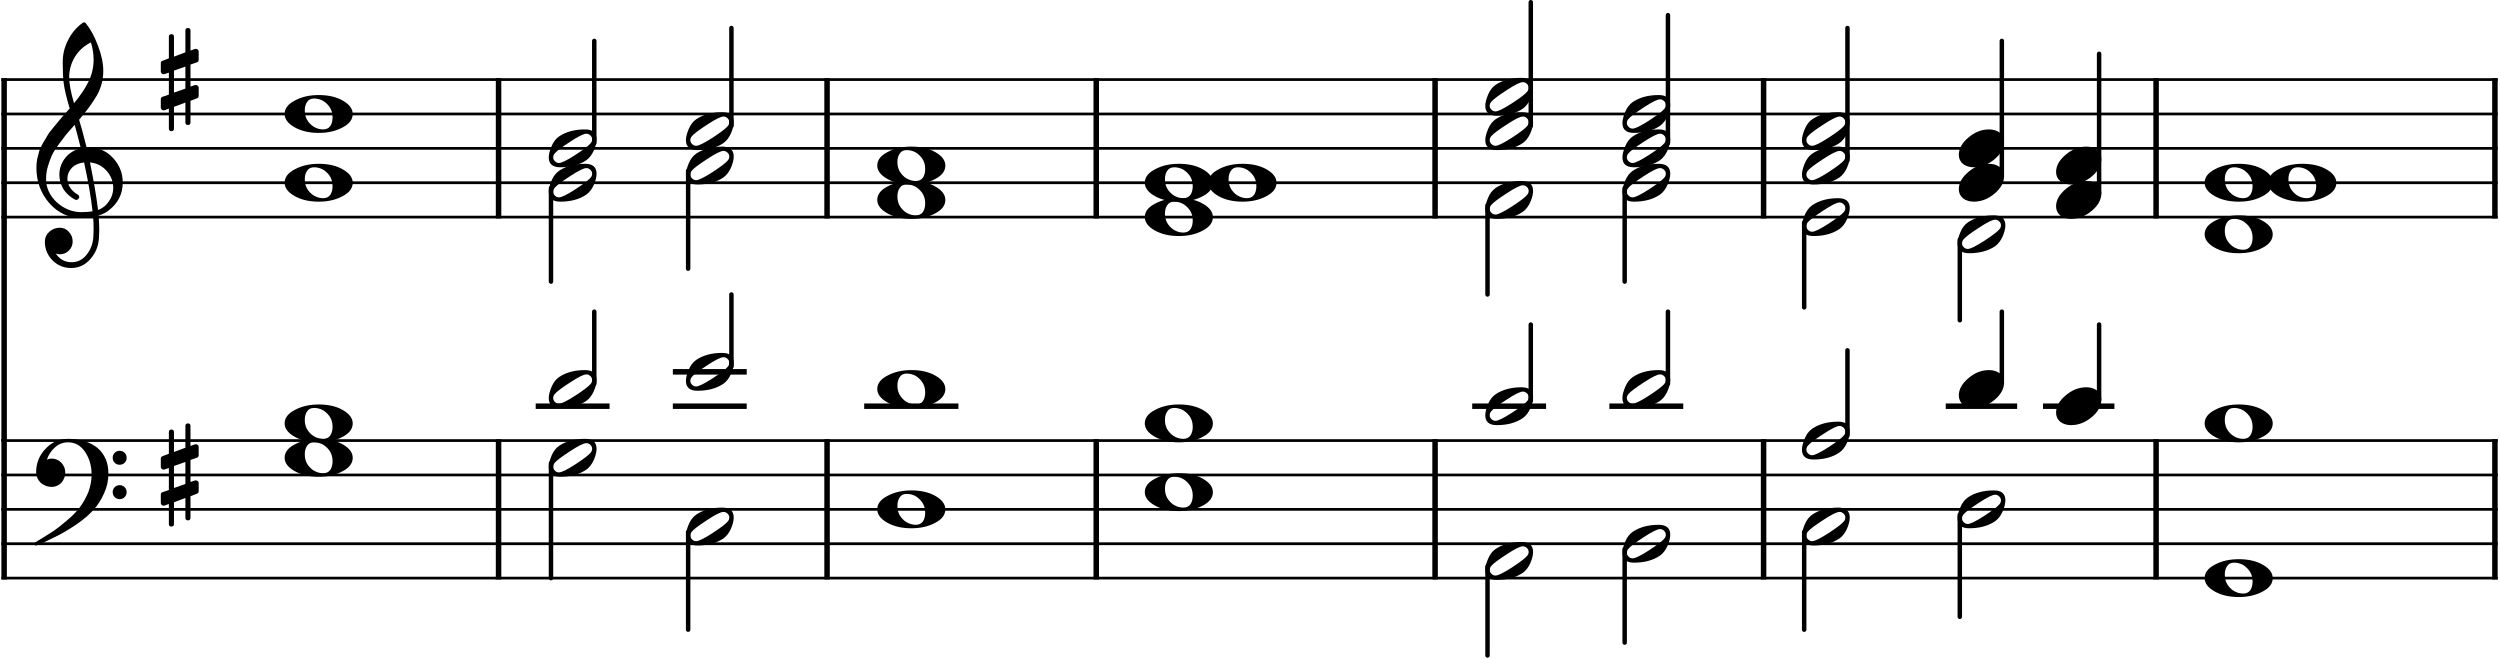 <?xml version="1.0" encoding="UTF-8" standalone="no"?>
<!DOCTYPE svg PUBLIC "-//W3C//DTD SVG 1.1//EN" "http://www.w3.org/Graphics/SVG/1.1/DTD/svg11.dtd">
<svg width="100%" height="100%" viewBox="0 0 1818 479" version="1.1" xmlns="http://www.w3.org/2000/svg" xmlns:xlink="http://www.w3.org/1999/xlink" xml:space="preserve" xmlns:serif="http://www.serif.com/" style="fill-rule:evenodd;clip-rule:evenodd;stroke-linejoin:bevel;">
    <g transform="matrix(1,0,0,1,-140.732,-258.865)">
        <path d="M141.732,316.743L1957.04,316.743" style="fill:none;fill-rule:nonzero;stroke:black;stroke-width:2px;"/>
    </g>
    <g transform="matrix(1,0,0,1,-140.732,-258.865)">
        <path d="M141.732,341.745L1957.04,341.745" style="fill:none;fill-rule:nonzero;stroke:black;stroke-width:2px;"/>
    </g>
    <g transform="matrix(1,0,0,1,-140.732,-258.865)">
        <path d="M141.732,366.746L1957.04,366.746" style="fill:none;fill-rule:nonzero;stroke:black;stroke-width:2px;"/>
    </g>
    <g transform="matrix(1,0,0,1,-140.732,-258.865)">
        <path d="M141.732,391.748L1957.04,391.748" style="fill:none;fill-rule:nonzero;stroke:black;stroke-width:2px;"/>
    </g>
    <g transform="matrix(1,0,0,1,-140.732,-258.865)">
        <path d="M141.732,416.75L1957.04,416.75" style="fill:none;fill-rule:nonzero;stroke:black;stroke-width:2px;"/>
    </g>
    <g transform="matrix(1,0,0,1,-140.732,-258.865)">
        <path d="M141.732,579.26L1957.04,579.26" style="fill:none;fill-rule:nonzero;stroke:black;stroke-width:2px;"/>
    </g>
    <g transform="matrix(1,0,0,1,-140.732,-258.865)">
        <path d="M141.732,604.261L1957.04,604.261" style="fill:none;fill-rule:nonzero;stroke:black;stroke-width:2px;"/>
    </g>
    <g transform="matrix(1,0,0,1,-140.732,-258.865)">
        <path d="M141.732,629.263L1957.04,629.263" style="fill:none;fill-rule:nonzero;stroke:black;stroke-width:2px;"/>
    </g>
    <g transform="matrix(1,0,0,1,-140.732,-258.865)">
        <path d="M141.732,654.265L1957.04,654.265" style="fill:none;fill-rule:nonzero;stroke:black;stroke-width:2px;"/>
    </g>
    <g transform="matrix(1,0,0,1,-140.732,-258.865)">
        <path d="M141.732,679.266L1957.04,679.266" style="fill:none;fill-rule:nonzero;stroke:black;stroke-width:2px;"/>
    </g>
    <g transform="matrix(1,0,0,1,-140.732,-258.865)">
        <path d="M143.732,578.26L143.732,680.266" style="fill:none;fill-rule:nonzero;stroke:black;stroke-width:4px;"/>
    </g>
    <g transform="matrix(1,0,0,1,-140.732,-258.865)">
        <path d="M503.285,578.26L503.285,680.266" style="fill:none;fill-rule:nonzero;stroke:black;stroke-width:4px;"/>
    </g>
    <g transform="matrix(1,0,0,1,-140.732,-258.865)">
        <path d="M742.169,578.26L742.169,680.266" style="fill:none;fill-rule:nonzero;stroke:black;stroke-width:4px;"/>
    </g>
    <g transform="matrix(1,0,0,1,-140.732,-258.865)">
        <path d="M937.926,578.26L937.926,680.266" style="fill:none;fill-rule:nonzero;stroke:black;stroke-width:4px;"/>
    </g>
    <g transform="matrix(1,0,0,1,-140.732,-258.865)">
        <path d="M1184.32,578.26L1184.32,680.266" style="fill:none;fill-rule:nonzero;stroke:black;stroke-width:4px;"/>
    </g>
    <g transform="matrix(1,0,0,1,-140.732,-258.865)">
        <path d="M1423.21,578.26L1423.21,680.266" style="fill:none;fill-rule:nonzero;stroke:black;stroke-width:4px;"/>
    </g>
    <g transform="matrix(1,0,0,1,-140.732,-258.865)">
        <path d="M1708.64,578.26L1708.64,680.266" style="fill:none;fill-rule:nonzero;stroke:black;stroke-width:4px;"/>
    </g>
    <g transform="matrix(1,0,0,1,-140.732,-258.865)">
        <path d="M1955.04,578.26L1955.04,680.266" style="fill:none;fill-rule:nonzero;stroke:black;stroke-width:4px;"/>
    </g>
    <g transform="matrix(1,0,0,1,-140.732,-258.865)">
        <path d="M143.732,315.743L143.732,579.26" style="fill:none;fill-rule:nonzero;stroke:black;stroke-width:4px;"/>
    </g>
    <g transform="matrix(1,0,0,1,-140.732,-258.865)">
        <path d="M503.285,315.743L503.285,417.75" style="fill:none;fill-rule:nonzero;stroke:black;stroke-width:4px;"/>
    </g>
    <g transform="matrix(1,0,0,1,-140.732,-258.865)">
        <path d="M742.169,315.743L742.169,417.75" style="fill:none;fill-rule:nonzero;stroke:black;stroke-width:4px;"/>
    </g>
    <g transform="matrix(1,0,0,1,-140.732,-258.865)">
        <path d="M937.926,315.743L937.926,417.75" style="fill:none;fill-rule:nonzero;stroke:black;stroke-width:4px;"/>
    </g>
    <g transform="matrix(1,0,0,1,-140.732,-258.865)">
        <path d="M1184.32,315.743L1184.32,417.75" style="fill:none;fill-rule:nonzero;stroke:black;stroke-width:4px;"/>
    </g>
    <g transform="matrix(1,0,0,1,-140.732,-258.865)">
        <path d="M1423.21,315.743L1423.21,417.75" style="fill:none;fill-rule:nonzero;stroke:black;stroke-width:4px;"/>
    </g>
    <g transform="matrix(1,0,0,1,-140.732,-258.865)">
        <path d="M1708.64,315.743L1708.64,417.75" style="fill:none;fill-rule:nonzero;stroke:black;stroke-width:4px;"/>
    </g>
    <g transform="matrix(1,0,0,1,-140.732,-258.865)">
        <path d="M1955.04,315.743L1955.04,417.75" style="fill:none;fill-rule:nonzero;stroke:black;stroke-width:4px;"/>
    </g>
    <g transform="matrix(1,0,0,1,-140.732,-258.865)">
        <path d="M532.287,554.258L582.009,554.258" style="fill:none;fill-rule:nonzero;stroke:black;stroke-width:4px;stroke-linecap:square;"/>
    </g>
    <g transform="matrix(1,0,0,1,-140.732,-258.865)">
        <path d="M632.026,554.258L681.748,554.258" style="fill:none;fill-rule:nonzero;stroke:black;stroke-width:4px;stroke-linecap:square;"/>
    </g>
    <g transform="matrix(1,0,0,1,-140.732,-258.865)">
        <path d="M632.026,529.257L681.748,529.257" style="fill:none;fill-rule:nonzero;stroke:black;stroke-width:4px;stroke-linecap:square;"/>
    </g>
    <g transform="matrix(1,0,0,1,-140.732,-258.865)">
        <path d="M771.171,554.258L835.69,554.258" style="fill:none;fill-rule:nonzero;stroke:black;stroke-width:4px;stroke-linecap:square;"/>
    </g>
    <g transform="matrix(1,0,0,1,-140.732,-258.865)">
        <path d="M1213.32,554.258L1263.05,554.258" style="fill:none;fill-rule:nonzero;stroke:black;stroke-width:4px;stroke-linecap:square;"/>
    </g>
    <g transform="matrix(1,0,0,1,-140.732,-258.865)">
        <path d="M1313.06,554.258L1362.79,554.258" style="fill:none;fill-rule:nonzero;stroke:black;stroke-width:4px;stroke-linecap:square;"/>
    </g>
    <g transform="matrix(1,0,0,1,-140.732,-258.865)">
        <path d="M1557.68,554.258L1605.6,554.258" style="fill:none;fill-rule:nonzero;stroke:black;stroke-width:4px;stroke-linecap:square;"/>
    </g>
    <g transform="matrix(1,0,0,1,-140.732,-258.865)">
        <path d="M1628.41,554.258L1676.33,554.258" style="fill:none;fill-rule:nonzero;stroke:black;stroke-width:4px;stroke-linecap:square;"/>
    </g>
    <g transform="matrix(1,0,0,1,-140.732,-258.865)">
        <path d="M541.412,595.681L541.412,679.266" style="fill:none;fill-rule:nonzero;stroke:black;stroke-width:3.25px;stroke-linecap:round;"/>
    </g>
    <g transform="matrix(1,0,0,1,-140.732,-258.865)">
        <path d="M641.152,645.684L641.152,716.769" style="fill:none;fill-rule:nonzero;stroke:black;stroke-width:3.25px;stroke-linecap:round;"/>
    </g>
    <g transform="matrix(1,0,0,1,-140.732,-258.865)">
        <path d="M1222.45,670.686L1222.45,735.52" style="fill:none;fill-rule:nonzero;stroke:black;stroke-width:3.25px;stroke-linecap:round;"/>
    </g>
    <g transform="matrix(1,0,0,1,-140.732,-258.865)">
        <path d="M1322.19,658.185L1322.19,726.144" style="fill:none;fill-rule:nonzero;stroke:black;stroke-width:3.25px;stroke-linecap:round;"/>
    </g>
    <g transform="matrix(1,0,0,1,-140.732,-258.865)">
        <path d="M1452.73,645.684L1452.73,716.769" style="fill:none;fill-rule:nonzero;stroke:black;stroke-width:3.25px;stroke-linecap:round;"/>
    </g>
    <g transform="matrix(1,0,0,1,-140.732,-258.865)">
        <path d="M1565.9,633.183L1565.9,707.393" style="fill:none;fill-rule:nonzero;stroke:black;stroke-width:3.25px;stroke-linecap:round;"/>
    </g>
    <g transform="matrix(1,0,0,1,-140.732,-258.865)">
        <path d="M572.883,537.917L572.883,485.504" style="fill:none;fill-rule:nonzero;stroke:black;stroke-width:3.25px;stroke-linecap:round;"/>
    </g>
    <g transform="matrix(1,0,0,1,-140.732,-258.865)">
        <path d="M672.623,525.416L672.623,473.003" style="fill:none;fill-rule:nonzero;stroke:black;stroke-width:3.25px;stroke-linecap:round;"/>
    </g>
    <g transform="matrix(1,0,0,1,-140.732,-258.865)">
        <path d="M1253.92,550.418L1253.92,494.88" style="fill:none;fill-rule:nonzero;stroke:black;stroke-width:3.25px;stroke-linecap:round;"/>
    </g>
    <g transform="matrix(1,0,0,1,-140.732,-258.865)">
        <path d="M1353.66,537.917L1353.66,485.504" style="fill:none;fill-rule:nonzero;stroke:black;stroke-width:3.25px;stroke-linecap:round;"/>
    </g>
    <g transform="matrix(1,0,0,1,-140.732,-258.865)">
        <path d="M1484.21,575.42L1484.21,513.631" style="fill:none;fill-rule:nonzero;stroke:black;stroke-width:3.25px;stroke-linecap:round;"/>
    </g>
    <g transform="matrix(1,0,0,1,-140.732,-258.865)">
        <path d="M1596.47,537.062L1596.47,485.504" style="fill:none;fill-rule:nonzero;stroke:black;stroke-width:3.25px;stroke-linecap:round;"/>
    </g>
    <g transform="matrix(1,0,0,1,-140.732,-258.865)">
        <path d="M1667.2,549.563L1667.2,494.88" style="fill:none;fill-rule:nonzero;stroke:black;stroke-width:3.25px;stroke-linecap:round;"/>
    </g>
    <g transform="matrix(1,0,0,1,-140.732,-258.865)">
        <path d="M541.412,395.668L541.412,463.628" style="fill:none;fill-rule:nonzero;stroke:black;stroke-width:3.25px;stroke-linecap:round;"/>
    </g>
    <g transform="matrix(1,0,0,1,-140.732,-258.865)">
        <path d="M641.152,383.167L641.152,454.252" style="fill:none;fill-rule:nonzero;stroke:black;stroke-width:3.25px;stroke-linecap:round;"/>
    </g>
    <g transform="matrix(1,0,0,1,-140.732,-258.865)">
        <path d="M1222.45,408.169L1222.45,473.003" style="fill:none;fill-rule:nonzero;stroke:black;stroke-width:3.25px;stroke-linecap:round;"/>
    </g>
    <g transform="matrix(1,0,0,1,-140.732,-258.865)">
        <path d="M1322.19,395.668L1322.19,463.628" style="fill:none;fill-rule:nonzero;stroke:black;stroke-width:3.25px;stroke-linecap:round;"/>
    </g>
    <g transform="matrix(1,0,0,1,-140.732,-258.865)">
        <path d="M1452.73,420.67L1452.73,482.379" style="fill:none;fill-rule:nonzero;stroke:black;stroke-width:3.25px;stroke-linecap:round;"/>
    </g>
    <g transform="matrix(1,0,0,1,-140.732,-258.865)">
        <path d="M1565.9,433.171L1565.9,491.754" style="fill:none;fill-rule:nonzero;stroke:black;stroke-width:3.25px;stroke-linecap:round;"/>
    </g>
    <g transform="matrix(1,0,0,1,-140.732,-258.865)">
        <path d="M572.883,362.906L572.883,288.617" style="fill:none;fill-rule:nonzero;stroke:black;stroke-width:3.25px;stroke-linecap:round;"/>
    </g>
    <g transform="matrix(1,0,0,1,-140.732,-258.865)">
        <path d="M672.623,350.405L672.623,279.241" style="fill:none;fill-rule:nonzero;stroke:black;stroke-width:3.25px;stroke-linecap:round;"/>
    </g>
    <g transform="matrix(1,0,0,1,-140.732,-258.865)">
        <path d="M1253.92,350.405L1253.92,260.49" style="fill:none;fill-rule:nonzero;stroke:black;stroke-width:3.25px;stroke-linecap:round;"/>
    </g>
    <g transform="matrix(1,0,0,1,-140.732,-258.865)">
        <path d="M1353.66,362.906L1353.66,269.865" style="fill:none;fill-rule:nonzero;stroke:black;stroke-width:3.25px;stroke-linecap:round;"/>
    </g>
    <g transform="matrix(1,0,0,1,-140.732,-258.865)">
        <path d="M1484.21,375.407L1484.21,279.241" style="fill:none;fill-rule:nonzero;stroke:black;stroke-width:3.25px;stroke-linecap:round;"/>
    </g>
    <g transform="matrix(1,0,0,1,-140.732,-258.865)">
        <path d="M1596.47,387.052L1596.47,288.617" style="fill:none;fill-rule:nonzero;stroke:black;stroke-width:3.25px;stroke-linecap:round;"/>
    </g>
    <g transform="matrix(1,0,0,1,-140.732,-258.865)">
        <path d="M1667.2,399.553L1667.2,297.992" style="fill:none;fill-rule:nonzero;stroke:black;stroke-width:3.25px;stroke-linecap:round;"/>
    </g>
    <g transform="matrix(1,0,0,1,-140.732,-258.865)">
        <path d="M369.198,580.526C366.855,580.526 365.162,581.339 364.12,582.964C362.954,584.526 362.37,586.646 362.37,589.323C362.37,592.386 363.183,595.021 364.808,597.229C366.433,599.375 368.224,600.875 370.183,601.729C371.933,602.573 373.787,602.995 375.745,602.995C378.027,602.995 379.75,602.183 380.917,600.558C382.021,598.922 382.573,596.802 382.573,594.198C382.573,591.136 381.761,588.5 380.136,586.292C378.511,584.209 376.756,582.709 374.87,581.792C372.974,580.948 371.084,580.526 369.198,580.526M372.527,577.995C379.558,577.995 385.417,579.36 390.105,582.089C394.855,584.828 397.23,588.052 397.23,591.761C397.23,595.729 394.787,598.985 389.902,601.526C385.016,604.193 379.224,605.526 372.527,605.526C365.62,605.526 359.761,604.162 354.948,601.433C350.125,598.693 347.714,595.469 347.714,591.761C347.714,587.792 350.188,584.537 355.136,581.995C360.021,579.328 365.818,577.995 372.527,577.995" style="fill-rule:nonzero;"/>
    </g>
    <g transform="matrix(1,0,0,1,-140.732,-258.865)">
        <path d="M571.334,585.214C571.334,584.11 570.912,583.167 570.068,582.386C569.214,581.542 568.235,581.12 567.131,581.12C565.183,581.12 561.245,583.073 555.318,586.979C549.193,590.948 545.449,593.781 544.084,595.479C543.365,596.386 543.006,597.328 543.006,598.308C543.006,599.412 543.433,600.354 544.287,601.136C545.068,601.979 546.042,602.401 547.209,602.401C549.094,602.401 553.068,600.448 559.131,596.542C565.12,592.636 568.829,589.802 570.256,588.042C570.975,587.198 571.334,586.255 571.334,585.214M566.162,577.995C571.756,577.995 574.553,580.401 574.553,585.214C574.553,587.558 573.87,590.292 572.506,593.417C571.141,596.479 569.318,598.823 567.037,600.448C562.027,603.834 555.745,605.526 548.193,605.526C542.589,605.526 539.787,603.12 539.787,598.308C539.787,596.162 540.469,593.459 541.834,590.198C543.136,587.073 544.959,584.698 547.303,583.073C552.324,579.688 558.61,577.995 566.162,577.995" style="fill-rule:nonzero;"/>
    </g>
    <g transform="matrix(1,0,0,1,-140.732,-258.865)">
        <path d="M671.074,635.217C671.074,634.113 670.652,633.17 669.808,632.389C668.954,631.545 667.975,631.123 666.87,631.123C664.923,631.123 660.985,633.076 655.058,636.983C648.933,640.951 645.188,643.785 643.824,645.483C643.105,646.389 642.745,647.331 642.745,648.311C642.745,649.415 643.173,650.358 644.027,651.139C644.808,651.983 645.782,652.404 646.949,652.404C648.834,652.404 652.808,650.451 658.87,646.545C664.86,642.639 668.568,639.805 669.995,638.045C670.714,637.201 671.074,636.259 671.074,635.217M665.902,627.998C671.495,627.998 674.292,630.404 674.292,635.217C674.292,637.561 673.61,640.295 672.245,643.42C670.881,646.483 669.058,648.826 666.777,650.451C661.766,653.837 655.485,655.529 647.933,655.529C642.329,655.529 639.527,653.123 639.527,648.311C639.527,646.165 640.209,643.462 641.574,640.201C642.876,637.076 644.699,634.701 647.042,633.076C652.063,629.691 658.35,627.998 665.902,627.998" style="fill-rule:nonzero;"/>
    </g>
    <g transform="matrix(1,0,0,1,-140.732,-258.865)">
        <path d="M800.155,618.029C797.812,618.029 796.119,618.841 795.077,620.466C793.911,622.029 793.327,624.148 793.327,626.825C793.327,629.888 794.14,632.523 795.765,634.732C797.39,636.878 799.181,638.378 801.14,639.232C802.89,640.075 804.744,640.497 806.702,640.497C808.984,640.497 810.707,639.685 811.874,638.06C812.978,636.424 813.53,634.305 813.53,631.7C813.53,628.638 812.718,626.003 811.093,623.794C809.468,621.711 807.713,620.211 805.827,619.294C803.931,618.45 802.041,618.029 800.155,618.029M803.484,615.497C810.515,615.497 816.374,616.862 821.062,619.591C825.812,622.331 828.187,625.555 828.187,629.263C828.187,633.232 825.744,636.487 820.859,639.029C815.973,641.695 810.181,643.029 803.484,643.029C796.577,643.029 790.718,641.664 785.905,638.935C781.082,636.195 778.671,632.971 778.671,629.263C778.671,625.294 781.145,622.039 786.093,619.497C790.978,616.831 796.775,615.497 803.484,615.497" style="fill-rule:nonzero;"/>
    </g>
    <g transform="matrix(1,0,0,1,-140.732,-258.865)">
        <path d="M994.713,605.528C992.369,605.528 990.677,606.34 989.635,607.965C988.468,609.528 987.885,611.648 987.885,614.325C987.885,617.387 988.697,620.023 990.322,622.231C991.947,624.377 993.739,625.877 995.697,626.731C997.447,627.575 999.302,627.997 1001.26,627.997C1003.54,627.997 1005.27,627.184 1006.43,625.559C1007.54,623.924 1008.09,621.804 1008.09,619.2C1008.09,616.137 1007.28,613.502 1005.65,611.293C1004.03,609.21 1002.27,607.71 1000.38,606.793C998.489,605.95 996.598,605.528 994.713,605.528M998.041,602.997C1005.07,602.997 1010.93,604.361 1015.62,607.09C1020.37,609.83 1022.74,613.054 1022.74,616.762C1022.74,620.731 1020.3,623.986 1015.42,626.528C1010.53,629.194 1004.74,630.528 998.041,630.528C991.135,630.528 985.276,629.163 980.463,626.434C975.64,623.694 973.229,620.471 973.229,616.762C973.229,612.793 975.703,609.538 980.651,606.997C985.536,604.33 991.333,602.997 998.041,602.997" style="fill-rule:nonzero;"/>
    </g>
    <g transform="matrix(1,0,0,1,-140.732,-258.865)">
        <path d="M1252.37,660.218C1252.37,659.114 1251.95,658.172 1251.11,657.39C1250.25,656.547 1249.27,656.125 1248.17,656.125C1246.22,656.125 1242.28,658.078 1236.36,661.984C1230.23,665.953 1226.49,668.786 1225.12,670.484C1224.4,671.39 1224.04,672.333 1224.04,673.312C1224.04,674.416 1224.47,675.359 1225.32,676.14C1226.11,676.984 1227.08,677.406 1228.25,677.406C1230.13,677.406 1234.11,675.453 1240.17,671.547C1246.16,667.64 1249.87,664.807 1251.29,663.047C1252.01,662.203 1252.37,661.26 1252.37,660.218M1247.2,653C1252.79,653 1255.59,655.406 1255.59,660.218C1255.59,662.562 1254.91,665.297 1253.54,668.422C1252.18,671.484 1250.36,673.828 1248.07,675.453C1243.06,678.838 1236.78,680.531 1229.23,680.531C1223.63,680.531 1220.82,678.125 1220.82,673.312C1220.82,671.166 1221.51,668.463 1222.87,665.203C1224.17,662.078 1226,659.703 1228.34,658.078C1233.36,654.692 1239.65,653 1247.2,653" style="fill-rule:nonzero;"/>
    </g>
    <g transform="matrix(1,0,0,1,-140.732,-258.865)">
        <path d="M1352.11,647.718C1352.11,646.614 1351.69,645.671 1350.84,644.89C1349.99,644.046 1349.01,643.624 1347.91,643.624C1345.96,643.624 1342.02,645.577 1336.09,649.483C1329.97,653.452 1326.23,656.285 1324.86,657.983C1324.14,658.89 1323.78,659.832 1323.78,660.811C1323.78,661.916 1324.21,662.858 1325.06,663.64C1325.84,664.483 1326.82,664.905 1327.99,664.905C1329.87,664.905 1333.84,662.952 1339.91,659.046C1345.9,655.14 1349.61,652.306 1351.03,650.546C1351.75,649.702 1352.11,648.759 1352.11,647.718M1346.94,640.499C1352.53,640.499 1355.33,642.905 1355.33,647.718C1355.33,650.061 1354.65,652.796 1353.28,655.921C1351.92,658.983 1350.09,661.327 1347.81,662.952C1342.8,666.337 1336.52,668.03 1328.97,668.03C1323.37,668.03 1320.56,665.624 1320.56,660.811C1320.56,658.666 1321.25,655.962 1322.61,652.702C1323.91,649.577 1325.74,647.202 1328.08,645.577C1333.1,642.192 1339.39,640.499 1346.94,640.499" style="fill-rule:nonzero;"/>
    </g>
    <g transform="matrix(1,0,0,1,-140.732,-258.865)">
        <path d="M1482.66,635.217C1482.66,634.113 1482.23,633.17 1481.39,632.389C1480.54,631.545 1479.56,631.123 1478.45,631.123C1476.51,631.123 1472.57,633.076 1466.64,636.983C1460.52,640.951 1456.77,643.785 1455.41,645.483C1454.69,646.389 1454.33,647.331 1454.33,648.311C1454.33,649.415 1454.76,650.358 1455.61,651.139C1456.39,651.983 1457.36,652.404 1458.53,652.404C1460.42,652.404 1464.39,650.451 1470.45,646.545C1476.44,642.639 1480.15,639.805 1481.58,638.045C1482.3,637.201 1482.66,636.259 1482.66,635.217M1477.48,627.998C1483.08,627.998 1485.88,630.404 1485.88,635.217C1485.88,637.561 1485.19,640.295 1483.83,643.42C1482.46,646.483 1480.64,648.826 1478.36,650.451C1473.35,653.837 1467.07,655.529 1459.52,655.529C1453.91,655.529 1451.11,653.123 1451.11,648.311C1451.11,646.165 1451.79,643.462 1453.16,640.201C1454.46,637.076 1456.28,634.701 1458.63,633.076C1463.65,629.691 1469.93,627.998 1477.48,627.998" style="fill-rule:nonzero;"/>
    </g>
    <g transform="matrix(1,0,0,1,-140.732,-258.865)">
        <path d="M1595.83,622.716C1595.83,621.612 1595.4,620.669 1594.56,619.888C1593.71,619.044 1592.73,618.622 1591.62,618.622C1589.67,618.622 1585.74,620.575 1579.81,624.482C1573.69,628.45 1569.94,631.284 1568.58,632.982C1567.86,633.888 1567.5,634.831 1567.5,635.81C1567.5,636.914 1567.92,637.857 1568.78,638.638C1569.56,639.482 1570.53,639.904 1571.7,639.904C1573.59,639.904 1577.56,637.95 1583.62,634.044C1589.61,630.138 1593.32,627.305 1594.75,625.544C1595.47,624.7 1595.83,623.758 1595.83,622.716M1590.65,615.497C1596.25,615.497 1599.04,617.904 1599.04,622.716C1599.04,625.06 1598.36,627.794 1597,630.919C1595.63,633.982 1593.81,636.325 1591.53,637.95C1586.52,641.336 1580.24,643.029 1572.69,643.029C1567.08,643.029 1564.28,640.622 1564.28,635.81C1564.28,633.664 1564.96,630.961 1566.33,627.7C1567.63,624.575 1569.45,622.2 1571.79,620.575C1576.82,617.19 1583.1,615.497 1590.65,615.497" style="fill-rule:nonzero;"/>
    </g>
    <g transform="matrix(1,0,0,1,-140.732,-258.865)">
        <path d="M1765.43,668.032C1763.09,668.032 1761.39,668.844 1760.35,670.469C1759.19,672.032 1758.6,674.152 1758.6,676.829C1758.6,679.891 1759.42,682.527 1761.04,684.735C1762.67,686.881 1764.46,688.381 1766.42,689.235C1768.17,690.079 1770.02,690.501 1771.98,690.501C1774.26,690.501 1775.98,689.688 1777.15,688.063C1778.25,686.428 1778.81,684.308 1778.81,681.704C1778.81,678.641 1777.99,676.006 1776.37,673.797C1774.74,671.714 1772.99,670.214 1771.1,669.297C1769.21,668.454 1767.32,668.032 1765.43,668.032M1768.76,665.501C1775.79,665.501 1781.65,666.865 1786.34,669.594C1791.09,672.334 1793.46,675.558 1793.46,679.266C1793.46,683.235 1791.02,686.49 1786.13,689.032C1781.25,691.698 1775.46,693.032 1768.76,693.032C1761.85,693.032 1755.99,691.667 1751.18,688.938C1746.36,686.198 1743.95,682.974 1743.95,679.266C1743.95,675.297 1746.42,672.042 1751.37,669.501C1756.25,666.834 1762.05,665.501 1768.76,665.501" style="fill-rule:nonzero;"/>
    </g>
    <g transform="matrix(1,0,0,1,-140.732,-258.865)">
        <path d="M369.198,555.525C366.855,555.525 365.162,556.337 364.12,557.962C362.954,559.525 362.37,561.644 362.37,564.322C362.37,567.384 363.183,570.019 364.808,572.228C366.433,574.374 368.224,575.874 370.183,576.728C371.933,577.572 373.787,577.993 375.745,577.993C378.027,577.993 379.75,577.181 380.917,575.556C382.021,573.921 382.573,571.801 382.573,569.197C382.573,566.134 381.761,563.499 380.136,561.29C378.511,559.207 376.756,557.707 374.87,556.79C372.974,555.947 371.084,555.525 369.198,555.525M372.527,552.993C379.558,552.993 385.417,554.358 390.105,557.087C394.855,559.827 397.23,563.051 397.23,566.759C397.23,570.728 394.787,573.983 389.902,576.525C385.016,579.191 379.224,580.525 372.527,580.525C365.62,580.525 359.761,579.16 354.948,576.431C350.125,573.691 347.714,570.467 347.714,566.759C347.714,562.79 350.188,559.535 355.136,556.993C360.021,554.327 365.818,552.993 372.527,552.993" style="fill-rule:nonzero;"/>
    </g>
    <g transform="matrix(1,0,0,1,-140.732,-258.865)">
        <path d="M571.334,535.211C571.334,534.106 570.912,533.164 570.068,532.382C569.214,531.539 568.235,531.117 567.131,531.117C565.183,531.117 561.245,533.07 555.318,536.976C549.193,540.945 545.449,543.778 544.084,545.476C543.365,546.382 543.006,547.325 543.006,548.304C543.006,549.409 543.433,550.351 544.287,551.132C545.068,551.976 546.042,552.398 547.209,552.398C549.094,552.398 553.068,550.445 559.131,546.539C565.12,542.632 568.829,539.799 570.256,538.039C570.975,537.195 571.334,536.252 571.334,535.211M566.162,527.992C571.756,527.992 574.553,530.398 574.553,535.211C574.553,537.554 573.87,540.289 572.506,543.414C571.141,546.476 569.318,548.82 567.037,550.445C562.027,553.83 555.745,555.523 548.193,555.523C542.589,555.523 539.787,553.117 539.787,548.304C539.787,546.159 540.469,543.455 541.834,540.195C543.136,537.07 544.959,534.695 547.303,533.07C552.324,529.685 558.61,527.992 566.162,527.992" style="fill-rule:nonzero;"/>
    </g>
    <g transform="matrix(1,0,0,1,-140.732,-258.865)">
        <path d="M671.074,522.71C671.074,521.606 670.652,520.663 669.808,519.882C668.954,519.038 667.975,518.616 666.87,518.616C664.923,518.616 660.985,520.569 655.058,524.475C648.933,528.444 645.188,531.278 643.824,532.975C643.105,533.882 642.745,534.824 642.745,535.804C642.745,536.908 643.173,537.85 644.027,538.632C644.808,539.475 645.782,539.897 646.949,539.897C648.834,539.897 652.808,537.944 658.87,534.038C664.86,530.132 668.568,527.298 669.995,525.538C670.714,524.694 671.074,523.751 671.074,522.71M665.902,515.491C671.495,515.491 674.292,517.897 674.292,522.71C674.292,525.054 673.61,527.788 672.245,530.913C670.881,533.975 669.058,536.319 666.777,537.944C661.766,541.33 655.485,543.022 647.933,543.022C642.329,543.022 639.527,540.616 639.527,535.804C639.527,533.658 640.209,530.955 641.574,527.694C642.876,524.569 644.699,522.194 647.042,520.569C652.063,517.184 658.35,515.491 665.902,515.491" style="fill-rule:nonzero;"/>
    </g>
    <g transform="matrix(1,0,0,1,-140.732,-258.865)">
        <path d="M800.155,530.523C797.812,530.523 796.119,531.336 795.077,532.961C793.911,534.523 793.327,536.643 793.327,539.32C793.327,542.382 794.14,545.018 795.765,547.226C797.39,549.372 799.181,550.872 801.14,551.726C802.89,552.57 804.744,552.992 806.702,552.992C808.984,552.992 810.707,552.179 811.874,550.554C812.978,548.919 813.53,546.799 813.53,544.195C813.53,541.132 812.718,538.497 811.093,536.289C809.468,534.205 807.713,532.705 805.827,531.789C803.931,530.945 802.041,530.523 800.155,530.523M803.484,527.992C810.515,527.992 816.374,529.356 821.062,532.086C825.812,534.825 828.187,538.049 828.187,541.757C828.187,545.726 825.744,548.981 820.859,551.523C815.973,554.19 810.181,555.523 803.484,555.523C796.577,555.523 790.718,554.159 785.905,551.429C781.082,548.69 778.671,545.466 778.671,541.757C778.671,537.789 781.145,534.534 786.093,531.992C790.978,529.325 796.775,527.992 803.484,527.992" style="fill-rule:nonzero;"/>
    </g>
    <g transform="matrix(1,0,0,1,-140.732,-258.865)">
        <path d="M994.713,555.525C992.369,555.525 990.677,556.337 989.635,557.962C988.468,559.525 987.885,561.644 987.885,564.322C987.885,567.384 988.697,570.019 990.322,572.228C991.947,574.374 993.739,575.874 995.697,576.728C997.447,577.572 999.302,577.993 1001.26,577.993C1003.54,577.993 1005.27,577.181 1006.43,575.556C1007.54,573.921 1008.09,571.801 1008.09,569.197C1008.09,566.134 1007.28,563.499 1005.65,561.29C1004.03,559.207 1002.27,557.707 1000.38,556.79C998.489,555.947 996.598,555.525 994.713,555.525M998.041,552.993C1005.07,552.993 1010.93,554.358 1015.62,557.087C1020.37,559.827 1022.74,563.051 1022.74,566.759C1022.74,570.728 1020.3,573.983 1015.42,576.525C1010.53,579.191 1004.74,580.525 998.041,580.525C991.135,580.525 985.276,579.16 980.463,576.431C975.64,573.691 973.229,570.467 973.229,566.759C973.229,562.79 975.703,559.535 980.651,556.993C985.536,554.327 991.333,552.993 998.041,552.993" style="fill-rule:nonzero;"/>
    </g>
    <g transform="matrix(1,0,0,1,-140.732,-258.865)">
        <path d="M1252.37,547.711C1252.37,546.607 1251.95,545.665 1251.11,544.883C1250.25,544.04 1249.27,543.618 1248.17,543.618C1246.22,543.618 1242.28,545.571 1236.36,549.477C1230.23,553.446 1226.49,556.279 1225.12,557.977C1224.4,558.883 1224.04,559.826 1224.04,560.805C1224.04,561.909 1224.47,562.852 1225.32,563.633C1226.11,564.477 1227.08,564.899 1228.25,564.899C1230.13,564.899 1234.11,562.946 1240.17,559.04C1246.16,555.133 1249.87,552.3 1251.29,550.54C1252.01,549.696 1252.37,548.753 1252.37,547.711M1247.2,540.493C1252.79,540.493 1255.59,542.899 1255.59,547.711C1255.59,550.055 1254.91,552.79 1253.54,555.915C1252.18,558.977 1250.36,561.321 1248.07,562.946C1243.06,566.331 1236.78,568.024 1229.23,568.024C1223.63,568.024 1220.82,565.618 1220.82,560.805C1220.82,558.659 1221.51,555.956 1222.87,552.696C1224.17,549.571 1226,547.196 1228.34,545.571C1233.36,542.185 1239.65,540.493 1247.2,540.493" style="fill-rule:nonzero;"/>
    </g>
    <g transform="matrix(1,0,0,1,-140.732,-258.865)">
        <path d="M1352.11,535.211C1352.11,534.106 1351.69,533.164 1350.84,532.382C1349.99,531.539 1349.01,531.117 1347.91,531.117C1345.96,531.117 1342.02,533.07 1336.09,536.976C1329.97,540.945 1326.23,543.778 1324.86,545.476C1324.14,546.382 1323.78,547.325 1323.78,548.304C1323.78,549.409 1324.21,550.351 1325.06,551.132C1325.84,551.976 1326.82,552.398 1327.99,552.398C1329.87,552.398 1333.84,550.445 1339.91,546.539C1345.9,542.632 1349.61,539.799 1351.03,538.039C1351.75,537.195 1352.11,536.252 1352.11,535.211M1346.94,527.992C1352.53,527.992 1355.33,530.398 1355.33,535.211C1355.33,537.554 1354.65,540.289 1353.28,543.414C1351.92,546.476 1350.09,548.82 1347.81,550.445C1342.8,553.83 1336.52,555.523 1328.97,555.523C1323.37,555.523 1320.56,553.117 1320.56,548.304C1320.56,546.159 1321.25,543.455 1322.61,540.195C1323.91,537.07 1325.74,534.695 1328.08,533.07C1333.1,529.685 1339.39,527.992 1346.94,527.992" style="fill-rule:nonzero;"/>
    </g>
    <g transform="matrix(1,0,0,1,-140.732,-258.865)">
        <path d="M1482.66,572.713C1482.66,571.609 1482.23,570.666 1481.39,569.885C1480.54,569.041 1479.56,568.619 1478.45,568.619C1476.51,568.619 1472.57,570.572 1466.64,574.479C1460.52,578.447 1456.77,581.281 1455.41,582.979C1454.69,583.885 1454.33,584.828 1454.33,585.807C1454.33,586.911 1454.76,587.854 1455.61,588.635C1456.39,589.479 1457.36,589.9 1458.53,589.9C1460.42,589.9 1464.39,587.947 1470.45,584.041C1476.44,580.135 1480.15,577.302 1481.58,575.541C1482.3,574.697 1482.66,573.755 1482.66,572.713M1477.48,565.494C1483.08,565.494 1485.88,567.9 1485.88,572.713C1485.88,575.057 1485.19,577.791 1483.83,580.916C1482.46,583.979 1480.64,586.322 1478.36,587.947C1473.35,591.333 1467.07,593.025 1459.52,593.025C1453.91,593.025 1451.11,590.619 1451.11,585.807C1451.11,583.661 1451.79,580.958 1453.16,577.697C1454.46,574.572 1456.28,572.197 1458.63,570.572C1463.65,567.187 1469.93,565.494 1477.48,565.494" style="fill-rule:nonzero;"/>
    </g>
    <g transform="matrix(1,0,0,1,-140.732,-258.865)">
        <path d="M1587.15,527.992C1590.28,527.992 1592.92,528.804 1595.07,530.429C1597.08,532.19 1598.09,534.403 1598.09,537.07C1598.09,541.56 1595.78,545.757 1591.17,549.664C1586.48,553.57 1581.46,555.523 1576.12,555.523C1572.99,555.523 1570.36,554.711 1568.21,553.086C1566.19,551.325 1565.18,549.112 1565.18,546.445C1565.18,541.955 1567.53,537.757 1572.21,533.851C1576.78,529.945 1581.75,527.992 1587.15,527.992" style="fill-rule:nonzero;"/>
    </g>
    <g transform="matrix(1,0,0,1,-140.732,-258.865)">
        <path d="M1657.88,540.493C1661.01,540.493 1663.65,541.305 1665.8,542.93C1667.81,544.691 1668.82,546.904 1668.82,549.571C1668.82,554.06 1666.51,558.258 1661.9,562.165C1657.21,566.071 1652.19,568.024 1646.85,568.024C1643.72,568.024 1641.09,567.211 1638.94,565.586C1636.92,563.826 1635.91,561.612 1635.91,558.946C1635.91,554.456 1638.26,550.258 1642.94,546.352C1647.51,542.446 1652.49,540.493 1657.88,540.493" style="fill-rule:nonzero;"/>
    </g>
    <g transform="matrix(1,0,0,1,-140.732,-258.865)">
        <path d="M1765.43,555.525C1763.09,555.525 1761.39,556.337 1760.35,557.962C1759.19,559.525 1758.6,561.644 1758.6,564.322C1758.6,567.384 1759.42,570.019 1761.04,572.228C1762.67,574.374 1764.46,575.874 1766.42,576.728C1768.17,577.572 1770.02,577.993 1771.98,577.993C1774.26,577.993 1775.98,577.181 1777.15,575.556C1778.25,573.921 1778.81,571.801 1778.81,569.197C1778.81,566.134 1777.99,563.499 1776.37,561.29C1774.74,559.207 1772.99,557.707 1771.1,556.79C1769.21,555.947 1767.32,555.525 1765.43,555.525M1768.76,552.993C1775.79,552.993 1781.65,554.358 1786.34,557.087C1791.09,559.827 1793.46,563.051 1793.46,566.759C1793.46,570.728 1791.02,573.983 1786.13,576.525C1781.25,579.191 1775.46,580.525 1768.76,580.525C1761.85,580.525 1755.99,579.16 1751.18,576.431C1746.36,573.691 1743.95,570.467 1743.95,566.759C1743.95,562.79 1746.42,559.535 1751.37,556.993C1756.25,554.327 1762.05,552.993 1768.76,552.993" style="fill-rule:nonzero;"/>
    </g>
    <g transform="matrix(1,0,0,1,-140.732,-258.865)">
        <path d="M1040.98,380.514C1038.64,380.514 1036.95,381.326 1035.9,382.951C1034.74,384.514 1034.15,386.633 1034.15,389.311C1034.15,392.373 1034.97,395.008 1036.59,397.217C1038.22,399.363 1040.01,400.863 1041.97,401.717C1043.72,402.561 1045.57,402.982 1047.53,402.982C1049.81,402.982 1051.53,402.17 1052.7,400.545C1053.8,398.909 1054.36,396.79 1054.36,394.186C1054.36,391.123 1053.54,388.488 1051.92,386.279C1050.29,384.196 1048.54,382.696 1046.65,381.779C1044.76,380.936 1042.87,380.514 1040.98,380.514M1044.31,377.982C1051.34,377.982 1057.2,379.347 1061.89,382.076C1066.64,384.816 1069.01,388.04 1069.01,391.748C1069.01,395.717 1066.57,398.972 1061.68,401.514C1056.8,404.18 1051.01,405.514 1044.31,405.514C1037.4,405.514 1031.54,404.149 1026.73,401.42C1021.91,398.68 1019.5,395.456 1019.5,391.748C1019.5,387.779 1021.97,384.524 1026.92,381.982C1031.8,379.316 1037.6,377.982 1044.31,377.982" style="fill-rule:nonzero;"/>
    </g>
    <g transform="matrix(1,0,0,1,-140.732,-258.865)">
        <path d="M1811.7,380.514C1809.36,380.514 1807.66,381.326 1806.62,382.951C1805.45,384.514 1804.87,386.633 1804.87,389.311C1804.87,392.373 1805.68,395.008 1807.31,397.217C1808.93,399.363 1810.73,400.863 1812.68,401.717C1814.43,402.561 1816.29,402.982 1818.25,402.982C1820.53,402.982 1822.25,402.17 1823.42,400.545C1824.52,398.909 1825.07,396.79 1825.07,394.186C1825.07,391.123 1824.26,388.488 1822.64,386.279C1821.01,384.196 1819.26,382.696 1817.37,381.779C1815.48,380.936 1813.58,380.514 1811.7,380.514M1815.03,377.982C1822.06,377.982 1827.92,379.347 1832.61,382.076C1837.36,384.816 1839.73,388.04 1839.73,391.748C1839.73,395.717 1837.29,398.972 1832.4,401.514C1827.52,404.18 1821.73,405.514 1815.03,405.514C1808.12,405.514 1802.26,404.149 1797.45,401.42C1792.63,398.68 1790.21,395.456 1790.21,391.748C1790.21,387.779 1792.69,384.524 1797.64,381.982C1802.52,379.316 1808.32,377.982 1815.03,377.982" style="fill-rule:nonzero;"/>
    </g>
    <g transform="matrix(1,0,0,1,-140.732,-258.865)">
        <path d="M369.198,380.514C366.855,380.514 365.162,381.326 364.12,382.951C362.954,384.514 362.37,386.633 362.37,389.311C362.37,392.373 363.183,395.008 364.808,397.217C366.433,399.363 368.224,400.863 370.183,401.717C371.933,402.561 373.787,402.982 375.745,402.982C378.027,402.982 379.75,402.17 380.917,400.545C382.021,398.909 382.573,396.79 382.573,394.186C382.573,391.123 381.761,388.488 380.136,386.279C378.511,384.196 376.756,382.696 374.87,381.779C372.974,380.936 371.084,380.514 369.198,380.514M372.527,377.982C379.558,377.982 385.417,379.347 390.105,382.076C394.855,384.816 397.23,388.04 397.23,391.748C397.23,395.717 394.787,398.972 389.902,401.514C385.016,404.18 379.224,405.514 372.527,405.514C365.62,405.514 359.761,404.149 354.948,401.42C350.125,398.68 347.714,395.456 347.714,391.748C347.714,387.779 350.188,384.524 355.136,381.982C360.021,379.316 365.818,377.982 372.527,377.982" style="fill-rule:nonzero;"/>
    </g>
    <g transform="matrix(1,0,0,1,-140.732,-258.865)">
        <path d="M571.334,385.201C571.334,384.097 570.912,383.154 570.068,382.373C569.214,381.529 568.235,381.107 567.131,381.107C565.183,381.107 561.245,383.061 555.318,386.967C549.193,390.936 545.449,393.769 544.084,395.467C543.365,396.373 543.006,397.316 543.006,398.295C543.006,399.399 543.433,400.342 544.287,401.123C545.068,401.967 546.042,402.389 547.209,402.389C549.094,402.389 553.068,400.436 559.131,396.529C565.12,392.623 568.829,389.79 570.256,388.029C570.975,387.186 571.334,386.243 571.334,385.201M566.162,377.982C571.756,377.982 574.553,380.389 574.553,385.201C574.553,387.545 573.87,390.279 572.506,393.404C571.141,396.467 569.318,398.811 567.037,400.436C562.027,403.821 555.745,405.514 548.193,405.514C542.589,405.514 539.787,403.107 539.787,398.295C539.787,396.149 540.469,393.446 541.834,390.186C543.136,387.061 544.959,384.686 547.303,383.061C552.324,379.675 558.61,377.982 566.162,377.982" style="fill-rule:nonzero;"/>
    </g>
    <g transform="matrix(1,0,0,1,-140.732,-258.865)">
        <path d="M671.074,372.7C671.074,371.596 670.652,370.653 669.808,369.872C668.954,369.028 667.975,368.607 666.87,368.607C664.923,368.607 660.985,370.56 655.058,374.466C648.933,378.435 645.188,381.268 643.824,382.966C643.105,383.872 642.745,384.815 642.745,385.794C642.745,386.898 643.173,387.841 644.027,388.622C644.808,389.466 645.782,389.888 646.949,389.888C648.834,389.888 652.808,387.935 658.87,384.028C664.86,380.122 668.568,377.289 669.995,375.528C670.714,374.685 671.074,373.742 671.074,372.7M665.902,365.482C671.495,365.482 674.292,367.888 674.292,372.7C674.292,375.044 673.61,377.778 672.245,380.903C670.881,383.966 669.058,386.31 666.777,387.935C661.766,391.32 655.485,393.013 647.933,393.013C642.329,393.013 639.527,390.607 639.527,385.794C639.527,383.648 640.209,380.945 641.574,377.685C642.876,374.56 644.699,372.185 647.042,370.56C652.063,367.174 658.35,365.482 665.902,365.482" style="fill-rule:nonzero;"/>
    </g>
    <g transform="matrix(1,0,0,1,-140.732,-258.865)">
        <path d="M800.155,393.014C797.812,393.014 796.119,393.827 795.077,395.452C793.911,397.014 793.327,399.134 793.327,401.811C793.327,404.874 794.14,407.509 795.765,409.718C797.39,411.863 799.181,413.363 801.14,414.218C802.89,415.061 804.744,415.483 806.702,415.483C808.984,415.483 810.707,414.671 811.874,413.046C812.978,411.41 813.53,409.29 813.53,406.686C813.53,403.624 812.718,400.988 811.093,398.78C809.468,396.697 807.713,395.197 805.827,394.28C803.931,393.436 802.041,393.014 800.155,393.014M803.484,390.483C810.515,390.483 816.374,391.848 821.062,394.577C825.812,397.317 828.187,400.54 828.187,404.249C828.187,408.218 825.744,411.473 820.859,414.014C815.973,416.681 810.181,418.014 803.484,418.014C796.577,418.014 790.718,416.65 785.905,413.921C781.082,411.181 778.671,407.957 778.671,404.249C778.671,400.28 781.145,397.025 786.093,394.483C790.978,391.817 796.775,390.483 803.484,390.483" style="fill-rule:nonzero;"/>
    </g>
    <g transform="matrix(1,0,0,1,-140.732,-258.865)">
        <path d="M994.713,405.515C992.369,405.515 990.677,406.328 989.635,407.953C988.468,409.515 987.885,411.635 987.885,414.312C987.885,417.375 988.697,420.01 990.322,422.218C991.947,424.364 993.739,425.864 995.697,426.718C997.447,427.562 999.302,427.984 1001.26,427.984C1003.54,427.984 1005.27,427.171 1006.43,425.546C1007.54,423.911 1008.09,421.791 1008.09,419.187C1008.09,416.125 1007.28,413.489 1005.65,411.281C1004.03,409.198 1002.27,407.698 1000.38,406.781C998.489,405.937 996.598,405.515 994.713,405.515M998.041,402.984C1005.07,402.984 1010.93,404.349 1015.62,407.078C1020.37,409.817 1022.74,413.041 1022.74,416.75C1022.74,420.718 1020.3,423.974 1015.42,426.515C1010.53,429.182 1004.74,430.515 998.041,430.515C991.135,430.515 985.276,429.151 980.463,426.421C975.64,423.682 973.229,420.458 973.229,416.75C973.229,412.781 975.703,409.526 980.651,406.984C985.536,404.317 991.333,402.984 998.041,402.984" style="fill-rule:nonzero;"/>
    </g>
    <g transform="matrix(1,0,0,1,-140.732,-258.865)">
        <path d="M1252.37,397.702C1252.37,396.598 1251.95,395.655 1251.11,394.874C1250.25,394.03 1249.27,393.608 1248.17,393.608C1246.22,393.608 1242.28,395.561 1236.36,399.468C1230.23,403.436 1226.49,406.27 1225.12,407.968C1224.4,408.874 1224.04,409.817 1224.04,410.796C1224.04,411.9 1224.47,412.843 1225.32,413.624C1226.11,414.468 1227.08,414.889 1228.25,414.889C1230.13,414.889 1234.11,412.936 1240.17,409.03C1246.16,405.124 1249.87,402.29 1251.29,400.53C1252.01,399.686 1252.37,398.744 1252.37,397.702M1247.2,390.483C1252.79,390.483 1255.59,392.889 1255.59,397.702C1255.59,400.046 1254.91,402.78 1253.54,405.905C1252.18,408.968 1250.36,411.311 1248.07,412.936C1243.06,416.322 1236.78,418.014 1229.23,418.014C1223.63,418.014 1220.82,415.608 1220.82,410.796C1220.82,408.65 1221.51,405.947 1222.87,402.686C1224.17,399.561 1226,397.186 1228.34,395.561C1233.36,392.176 1239.65,390.483 1247.2,390.483" style="fill-rule:nonzero;"/>
    </g>
    <g transform="matrix(1,0,0,1,-140.732,-258.865)">
        <path d="M1352.11,385.201C1352.11,384.097 1351.69,383.154 1350.84,382.373C1349.99,381.529 1349.01,381.107 1347.91,381.107C1345.96,381.107 1342.02,383.061 1336.09,386.967C1329.97,390.936 1326.23,393.769 1324.86,395.467C1324.14,396.373 1323.78,397.316 1323.78,398.295C1323.78,399.399 1324.21,400.342 1325.06,401.123C1325.84,401.967 1326.82,402.389 1327.99,402.389C1329.87,402.389 1333.84,400.436 1339.91,396.529C1345.9,392.623 1349.61,389.79 1351.03,388.029C1351.75,387.186 1352.11,386.243 1352.11,385.201M1346.94,377.982C1352.53,377.982 1355.33,380.389 1355.33,385.201C1355.33,387.545 1354.65,390.279 1353.28,393.404C1351.92,396.467 1350.09,398.811 1347.81,400.436C1342.8,403.821 1336.52,405.514 1328.97,405.514C1323.37,405.514 1320.56,403.107 1320.56,398.295C1320.56,396.149 1321.25,393.446 1322.61,390.186C1323.91,387.061 1325.74,384.686 1328.08,383.061C1333.1,379.675 1339.39,377.982 1346.94,377.982" style="fill-rule:nonzero;"/>
    </g>
    <g transform="matrix(1,0,0,1,-140.732,-258.865)">
        <path d="M1482.66,410.203C1482.66,409.099 1482.23,408.156 1481.39,407.375C1480.54,406.531 1479.56,406.109 1478.45,406.109C1476.51,406.109 1472.57,408.062 1466.64,411.968C1460.52,415.937 1456.77,418.77 1455.41,420.468C1454.69,421.375 1454.33,422.317 1454.33,423.296C1454.33,424.401 1454.76,425.343 1455.61,426.125C1456.39,426.968 1457.36,427.39 1458.53,427.39C1460.42,427.39 1464.39,425.437 1470.45,421.531C1476.44,417.625 1480.15,414.791 1481.58,413.031C1482.3,412.187 1482.66,411.244 1482.66,410.203M1477.48,402.984C1483.08,402.984 1485.88,405.39 1485.88,410.203C1485.88,412.546 1485.19,415.281 1483.83,418.406C1482.46,421.468 1480.64,423.812 1478.36,425.437C1473.35,428.823 1467.07,430.515 1459.52,430.515C1453.91,430.515 1451.11,428.109 1451.11,423.296C1451.11,421.151 1451.79,418.448 1453.16,415.187C1454.46,412.062 1456.28,409.687 1458.63,408.062C1463.65,404.677 1469.93,402.984 1477.48,402.984" style="fill-rule:nonzero;"/>
    </g>
    <g transform="matrix(1,0,0,1,-140.732,-258.865)">
        <path d="M1595.83,422.704C1595.83,421.599 1595.4,420.657 1594.56,419.875C1593.71,419.032 1592.73,418.61 1591.62,418.61C1589.67,418.61 1585.74,420.563 1579.81,424.469C1573.69,428.438 1569.94,431.271 1568.58,432.969C1567.86,433.875 1567.5,434.818 1567.5,435.797C1567.5,436.901 1567.92,437.844 1568.78,438.625C1569.56,439.469 1570.53,439.891 1571.7,439.891C1573.59,439.891 1577.56,437.938 1583.62,434.032C1589.61,430.125 1593.32,427.292 1594.75,425.532C1595.47,424.688 1595.83,423.745 1595.83,422.704M1590.65,415.485C1596.25,415.485 1599.04,417.891 1599.04,422.704C1599.04,425.047 1598.36,427.782 1597,430.907C1595.63,433.969 1593.81,436.313 1591.53,437.938C1586.52,441.323 1580.24,443.016 1572.69,443.016C1567.08,443.016 1564.28,440.61 1564.28,435.797C1564.28,433.651 1564.96,430.948 1566.33,427.688C1567.63,424.563 1569.45,422.188 1571.79,420.563C1576.82,417.177 1583.1,415.485 1590.65,415.485" style="fill-rule:nonzero;"/>
    </g>
    <g transform="matrix(1,0,0,1,-140.732,-258.865)">
        <path d="M1765.43,418.016C1763.09,418.016 1761.39,418.829 1760.35,420.454C1759.19,422.016 1758.6,424.136 1758.6,426.813C1758.6,429.875 1759.42,432.511 1761.04,434.719C1762.67,436.865 1764.46,438.365 1766.42,439.219C1768.17,440.063 1770.02,440.485 1771.98,440.485C1774.26,440.485 1775.98,439.672 1777.15,438.047C1778.25,436.412 1778.81,434.292 1778.81,431.688C1778.81,428.625 1777.99,425.99 1776.37,423.782C1774.74,421.698 1772.99,420.198 1771.1,419.282C1769.21,418.438 1767.32,418.016 1765.43,418.016M1768.76,415.485C1775.79,415.485 1781.65,416.849 1786.34,419.579C1791.09,422.318 1793.46,425.542 1793.46,429.25C1793.46,433.219 1791.02,436.474 1786.13,439.016C1781.25,441.683 1775.46,443.016 1768.76,443.016C1761.85,443.016 1755.99,441.651 1751.18,438.922C1746.36,436.183 1743.95,432.959 1743.95,429.25C1743.95,425.282 1746.42,422.026 1751.37,419.485C1756.25,416.818 1762.05,415.485 1768.76,415.485" style="fill-rule:nonzero;"/>
    </g>
    <g transform="matrix(1,0,0,1,-140.732,-258.865)">
        <path d="M369.198,330.511C366.855,330.511 365.162,331.323 364.12,332.948C362.954,334.511 362.37,336.63 362.37,339.307C362.37,342.37 363.183,345.005 364.808,347.214C366.433,349.359 368.224,350.859 370.183,351.714C371.933,352.557 373.787,352.979 375.745,352.979C378.027,352.979 379.75,352.167 380.917,350.542C382.021,348.906 382.573,346.787 382.573,344.182C382.573,341.12 381.761,338.484 380.136,336.276C378.511,334.193 376.756,332.693 374.87,331.776C372.974,330.932 371.084,330.511 369.198,330.511M372.527,327.979C379.558,327.979 385.417,329.344 390.105,332.073C394.855,334.813 397.23,338.037 397.23,341.745C397.23,345.714 394.787,348.969 389.902,351.511C385.016,354.177 379.224,355.511 372.527,355.511C365.62,355.511 359.761,354.146 354.948,351.417C350.125,348.677 347.714,345.453 347.714,341.745C347.714,337.776 350.188,334.521 355.136,331.979C360.021,329.313 365.818,327.979 372.527,327.979" style="fill-rule:nonzero;"/>
    </g>
    <g transform="matrix(1,0,0,1,-140.732,-258.865)">
        <path d="M571.334,360.2C571.334,359.095 570.912,358.153 570.068,357.371C569.214,356.528 568.235,356.106 567.131,356.106C565.183,356.106 561.245,358.059 555.318,361.965C549.193,365.934 545.449,368.767 544.084,370.465C543.365,371.371 543.006,372.314 543.006,373.293C543.006,374.397 543.433,375.34 544.287,376.121C545.068,376.965 546.042,377.387 547.209,377.387C549.094,377.387 553.068,375.434 559.131,371.528C565.12,367.621 568.829,364.788 570.256,363.028C570.975,362.184 571.334,361.241 571.334,360.2M566.162,352.981C571.756,352.981 574.553,355.387 574.553,360.2C574.553,362.543 573.87,365.278 572.506,368.403C571.141,371.465 569.318,373.809 567.037,375.434C562.027,378.819 555.745,380.512 548.193,380.512C542.589,380.512 539.787,378.106 539.787,373.293C539.787,371.147 540.469,368.444 541.834,365.184C543.136,362.059 544.959,359.684 547.303,358.059C552.324,354.674 558.61,352.981 566.162,352.981" style="fill-rule:nonzero;"/>
    </g>
    <g transform="matrix(1,0,0,1,-140.732,-258.865)">
        <path d="M671.074,347.699C671.074,346.595 670.652,345.652 669.808,344.871C668.954,344.027 667.975,343.605 666.87,343.605C664.923,343.605 660.985,345.558 655.058,349.464C648.933,353.433 645.188,356.267 643.824,357.964C643.105,358.871 642.745,359.813 642.745,360.793C642.745,361.897 643.173,362.839 644.027,363.621C644.808,364.464 645.782,364.886 646.949,364.886C648.834,364.886 652.808,362.933 658.87,359.027C664.86,355.121 668.568,352.287 669.995,350.527C670.714,349.683 671.074,348.74 671.074,347.699M665.902,340.48C671.495,340.48 674.292,342.886 674.292,347.699C674.292,350.043 673.61,352.777 672.245,355.902C670.881,358.964 669.058,361.308 666.777,362.933C661.766,366.319 655.485,368.011 647.933,368.011C642.329,368.011 639.527,365.605 639.527,360.793C639.527,358.647 640.209,355.944 641.574,352.683C642.876,349.558 644.699,347.183 647.042,345.558C652.063,342.173 658.35,340.48 665.902,340.48" style="fill-rule:nonzero;"/>
    </g>
    <g transform="matrix(1,0,0,1,-140.732,-258.865)">
        <path d="M800.155,368.013C797.812,368.013 796.119,368.825 795.077,370.45C793.911,372.013 793.327,374.133 793.327,376.81C793.327,379.872 794.14,382.508 795.765,384.716C797.39,386.862 799.181,388.362 801.14,389.216C802.89,390.06 804.744,390.482 806.702,390.482C808.984,390.482 810.707,389.669 811.874,388.044C812.978,386.409 813.53,384.289 813.53,381.685C813.53,378.622 812.718,375.987 811.093,373.778C809.468,371.695 807.713,370.195 805.827,369.278C803.931,368.435 802.041,368.013 800.155,368.013M803.484,365.482C810.515,365.482 816.374,366.846 821.062,369.575C825.812,372.315 828.187,375.539 828.187,379.247C828.187,383.216 825.744,386.471 820.859,389.013C815.973,391.68 810.181,393.013 803.484,393.013C796.577,393.013 790.718,391.648 785.905,388.919C781.082,386.18 778.671,382.956 778.671,379.247C778.671,375.278 781.145,372.023 786.093,369.482C790.978,366.815 796.775,365.482 803.484,365.482" style="fill-rule:nonzero;"/>
    </g>
    <g transform="matrix(1,0,0,1,-140.732,-258.865)">
        <path d="M994.713,380.514C992.369,380.514 990.677,381.326 989.635,382.951C988.468,384.514 987.885,386.633 987.885,389.311C987.885,392.373 988.697,395.008 990.322,397.217C991.947,399.363 993.739,400.863 995.697,401.717C997.447,402.561 999.302,402.982 1001.26,402.982C1003.54,402.982 1005.27,402.17 1006.43,400.545C1007.54,398.909 1008.09,396.79 1008.09,394.186C1008.09,391.123 1007.28,388.488 1005.65,386.279C1004.03,384.196 1002.27,382.696 1000.38,381.779C998.489,380.936 996.598,380.514 994.713,380.514M998.041,377.982C1005.07,377.982 1010.93,379.347 1015.62,382.076C1020.37,384.816 1022.74,388.04 1022.74,391.748C1022.74,395.717 1020.3,398.972 1015.42,401.514C1010.53,404.18 1004.74,405.514 998.041,405.514C991.135,405.514 985.276,404.149 980.463,401.42C975.64,398.68 973.229,395.456 973.229,391.748C973.229,387.779 975.703,384.524 980.651,381.982C985.536,379.316 991.333,377.982 998.041,377.982" style="fill-rule:nonzero;"/>
    </g>
    <g transform="matrix(1,0,0,1,-140.732,-258.865)">
        <path d="M1252.37,347.699C1252.37,346.595 1251.95,345.652 1251.11,344.871C1250.25,344.027 1249.27,343.605 1248.17,343.605C1246.22,343.605 1242.28,345.558 1236.36,349.464C1230.23,353.433 1226.49,356.267 1225.12,357.964C1224.4,358.871 1224.04,359.813 1224.04,360.793C1224.04,361.897 1224.47,362.839 1225.32,363.621C1226.11,364.464 1227.08,364.886 1228.25,364.886C1230.13,364.886 1234.11,362.933 1240.17,359.027C1246.16,355.121 1249.87,352.287 1251.29,350.527C1252.01,349.683 1252.37,348.74 1252.37,347.699M1247.2,340.48C1252.79,340.48 1255.59,342.886 1255.59,347.699C1255.59,350.043 1254.91,352.777 1253.54,355.902C1252.18,358.964 1250.36,361.308 1248.07,362.933C1243.06,366.319 1236.78,368.011 1229.23,368.011C1223.63,368.011 1220.82,365.605 1220.82,360.793C1220.82,358.647 1221.51,355.944 1222.87,352.683C1224.17,349.558 1226,347.183 1228.34,345.558C1233.36,342.173 1239.65,340.48 1247.2,340.48" style="fill-rule:nonzero;"/>
    </g>
    <g transform="matrix(1,0,0,1,-140.732,-258.865)">
        <path d="M1252.37,322.697C1252.37,321.593 1251.95,320.65 1251.11,319.869C1250.25,319.025 1249.27,318.603 1248.17,318.603C1246.22,318.603 1242.28,320.557 1236.36,324.463C1230.23,328.432 1226.49,331.265 1225.12,332.963C1224.4,333.869 1224.04,334.812 1224.04,335.791C1224.04,336.895 1224.47,337.838 1225.32,338.619C1226.11,339.463 1227.08,339.885 1228.25,339.885C1230.13,339.885 1234.11,337.932 1240.17,334.025C1246.16,330.119 1249.87,327.286 1251.29,325.525C1252.01,324.682 1252.37,323.739 1252.37,322.697M1247.2,315.478C1252.79,315.478 1255.59,317.885 1255.59,322.697C1255.59,325.041 1254.91,327.775 1253.54,330.9C1252.18,333.963 1250.36,336.307 1248.07,337.932C1243.06,341.317 1236.78,343.01 1229.23,343.01C1223.63,343.01 1220.82,340.603 1220.82,335.791C1220.82,333.645 1221.51,330.942 1222.87,327.682C1224.17,324.557 1226,322.182 1228.34,320.557C1233.36,317.171 1239.65,315.478 1247.2,315.478" style="fill-rule:nonzero;"/>
    </g>
    <g transform="matrix(1,0,0,1,-140.732,-258.865)">
        <path d="M1352.11,360.2C1352.11,359.095 1351.69,358.153 1350.84,357.371C1349.99,356.528 1349.01,356.106 1347.91,356.106C1345.96,356.106 1342.02,358.059 1336.09,361.965C1329.97,365.934 1326.23,368.767 1324.86,370.465C1324.14,371.371 1323.78,372.314 1323.78,373.293C1323.78,374.397 1324.21,375.34 1325.06,376.121C1325.84,376.965 1326.82,377.387 1327.99,377.387C1329.87,377.387 1333.84,375.434 1339.91,371.528C1345.9,367.621 1349.61,364.788 1351.03,363.028C1351.75,362.184 1352.11,361.241 1352.11,360.2M1346.94,352.981C1352.53,352.981 1355.33,355.387 1355.33,360.2C1355.33,362.543 1354.65,365.278 1353.28,368.403C1351.92,371.465 1350.09,373.809 1347.81,375.434C1342.8,378.819 1336.52,380.512 1328.97,380.512C1323.37,380.512 1320.56,378.106 1320.56,373.293C1320.56,371.147 1321.25,368.444 1322.61,365.184C1323.91,362.059 1325.74,359.684 1328.08,358.059C1333.1,354.674 1339.39,352.981 1346.94,352.981" style="fill-rule:nonzero;"/>
    </g>
    <g transform="matrix(1,0,0,1,-140.732,-258.865)">
        <path d="M1352.11,335.198C1352.11,334.094 1351.69,333.151 1350.84,332.37C1349.99,331.526 1349.01,331.104 1347.91,331.104C1345.96,331.104 1342.02,333.057 1336.09,336.964C1329.97,340.932 1326.23,343.766 1324.86,345.464C1324.14,346.37 1323.78,347.313 1323.78,348.292C1323.78,349.396 1324.21,350.339 1325.06,351.12C1325.84,351.964 1326.82,352.386 1327.99,352.386C1329.87,352.386 1333.84,350.432 1339.91,346.526C1345.9,342.62 1349.61,339.787 1351.03,338.026C1351.75,337.182 1352.11,336.24 1352.11,335.198M1346.94,327.979C1352.53,327.979 1355.33,330.386 1355.33,335.198C1355.33,337.542 1354.65,340.276 1353.28,343.401C1351.92,346.464 1350.09,348.807 1347.81,350.432C1342.8,353.818 1336.52,355.511 1328.97,355.511C1323.37,355.511 1320.56,353.104 1320.56,348.292C1320.56,346.146 1321.25,343.443 1322.61,340.182C1323.91,337.057 1325.74,334.682 1328.08,333.057C1333.1,329.672 1339.39,327.979 1346.94,327.979" style="fill-rule:nonzero;"/>
    </g>
    <g transform="matrix(1,0,0,1,-140.732,-258.865)">
        <path d="M1482.66,372.7C1482.66,371.596 1482.23,370.653 1481.39,369.872C1480.54,369.028 1479.56,368.607 1478.45,368.607C1476.51,368.607 1472.57,370.56 1466.64,374.466C1460.52,378.435 1456.77,381.268 1455.41,382.966C1454.69,383.872 1454.33,384.815 1454.33,385.794C1454.33,386.898 1454.76,387.841 1455.61,388.622C1456.39,389.466 1457.36,389.888 1458.53,389.888C1460.42,389.888 1464.39,387.935 1470.45,384.028C1476.44,380.122 1480.15,377.289 1481.58,375.528C1482.3,374.685 1482.66,373.742 1482.66,372.7M1477.48,365.482C1483.08,365.482 1485.88,367.888 1485.88,372.7C1485.88,375.044 1485.19,377.778 1483.83,380.903C1482.46,383.966 1480.64,386.31 1478.36,387.935C1473.35,391.32 1467.07,393.013 1459.52,393.013C1453.91,393.013 1451.11,390.607 1451.11,385.794C1451.11,383.648 1451.79,380.945 1453.16,377.685C1454.46,374.56 1456.28,372.185 1458.63,370.56C1463.65,367.174 1469.93,365.482 1477.48,365.482" style="fill-rule:nonzero;"/>
    </g>
    <g transform="matrix(1,0,0,1,-140.732,-258.865)">
        <path d="M1482.66,347.699C1482.66,346.595 1482.23,345.652 1481.39,344.871C1480.54,344.027 1479.56,343.605 1478.45,343.605C1476.51,343.605 1472.57,345.558 1466.64,349.464C1460.52,353.433 1456.77,356.267 1455.41,357.964C1454.69,358.871 1454.33,359.813 1454.33,360.793C1454.33,361.897 1454.76,362.839 1455.61,363.621C1456.39,364.464 1457.36,364.886 1458.53,364.886C1460.42,364.886 1464.39,362.933 1470.45,359.027C1476.44,355.121 1480.15,352.287 1481.58,350.527C1482.3,349.683 1482.66,348.74 1482.66,347.699M1477.48,340.48C1483.08,340.48 1485.88,342.886 1485.88,347.699C1485.88,350.043 1485.19,352.777 1483.83,355.902C1482.46,358.964 1480.64,361.308 1478.36,362.933C1473.35,366.319 1467.07,368.011 1459.52,368.011C1453.91,368.011 1451.11,365.605 1451.11,360.793C1451.11,358.647 1451.79,355.944 1453.16,352.683C1454.46,349.558 1456.28,347.183 1458.63,345.558C1463.65,342.173 1469.93,340.48 1477.48,340.48" style="fill-rule:nonzero;"/>
    </g>
    <g transform="matrix(1,0,0,1,-140.732,-258.865)">
        <path d="M1587.15,377.982C1590.28,377.982 1592.92,378.795 1595.07,380.42C1597.08,382.18 1598.09,384.394 1598.09,387.061C1598.09,391.55 1595.78,395.748 1591.17,399.654C1586.48,403.561 1581.46,405.514 1576.12,405.514C1572.99,405.514 1570.36,404.701 1568.21,403.076C1566.19,401.316 1565.18,399.102 1565.18,396.436C1565.18,391.946 1567.53,387.748 1572.21,383.842C1576.78,379.936 1581.75,377.982 1587.15,377.982" style="fill-rule:nonzero;"/>
    </g>
    <g transform="matrix(1,0,0,1,-140.732,-258.865)">
        <path d="M1587.15,352.981C1590.28,352.981 1592.92,353.793 1595.07,355.418C1597.08,357.179 1598.09,359.392 1598.09,362.059C1598.09,366.549 1595.78,370.746 1591.17,374.653C1586.48,378.559 1581.46,380.512 1576.12,380.512C1572.99,380.512 1570.36,379.7 1568.21,378.075C1566.19,376.314 1565.18,374.101 1565.18,371.434C1565.18,366.944 1567.53,362.746 1572.21,358.84C1576.78,354.934 1581.75,352.981 1587.15,352.981" style="fill-rule:nonzero;"/>
    </g>
    <g transform="matrix(1,0,0,1,-140.732,-258.865)">
        <path d="M1657.88,390.483C1661.01,390.483 1663.65,391.296 1665.8,392.921C1667.81,394.681 1668.82,396.895 1668.82,399.561C1668.82,404.051 1666.51,408.249 1661.9,412.155C1657.21,416.061 1652.19,418.014 1646.85,418.014C1643.72,418.014 1641.09,417.202 1638.94,415.577C1636.92,413.817 1635.91,411.603 1635.91,408.936C1635.91,404.447 1638.26,400.249 1642.94,396.343C1647.51,392.436 1652.49,390.483 1657.88,390.483" style="fill-rule:nonzero;"/>
    </g>
    <g transform="matrix(1,0,0,1,-140.732,-258.865)">
        <path d="M1657.88,365.482C1661.01,365.482 1663.65,366.294 1665.8,367.919C1667.81,369.68 1668.82,371.893 1668.82,374.56C1668.82,379.049 1666.51,383.247 1661.9,387.153C1657.21,391.06 1652.19,393.013 1646.85,393.013C1643.72,393.013 1641.09,392.2 1638.94,390.575C1636.92,388.815 1635.91,386.601 1635.91,383.935C1635.91,379.445 1638.26,375.247 1642.94,371.341C1647.51,367.435 1652.49,365.482 1657.88,365.482" style="fill-rule:nonzero;"/>
    </g>
    <g transform="matrix(1,0,0,1,-140.732,-258.865)">
        <path d="M1765.43,380.514C1763.09,380.514 1761.39,381.326 1760.35,382.951C1759.19,384.514 1758.6,386.633 1758.6,389.311C1758.6,392.373 1759.42,395.008 1761.04,397.217C1762.67,399.363 1764.46,400.863 1766.42,401.717C1768.17,402.561 1770.02,402.982 1771.98,402.982C1774.26,402.982 1775.98,402.17 1777.15,400.545C1778.25,398.909 1778.81,396.79 1778.81,394.186C1778.81,391.123 1777.99,388.488 1776.37,386.279C1774.74,384.196 1772.99,382.696 1771.1,381.779C1769.21,380.936 1767.32,380.514 1765.43,380.514M1768.76,377.982C1775.79,377.982 1781.65,379.347 1786.34,382.076C1791.09,384.816 1793.46,388.04 1793.46,391.748C1793.46,395.717 1791.02,398.972 1786.13,401.514C1781.25,404.18 1775.46,405.514 1768.76,405.514C1761.85,405.514 1755.99,404.149 1751.18,401.42C1746.36,398.68 1743.95,395.456 1743.95,391.748C1743.95,387.779 1746.42,384.524 1751.37,381.982C1756.25,379.316 1762.05,377.982 1768.76,377.982" style="fill-rule:nonzero;"/>
    </g>
    <g transform="matrix(1,0,0,1,-140.732,-258.865)">
        <path d="M224.14,595.371C223.166,594.392 222.679,593.186 222.679,591.754C222.679,590.321 223.166,589.118 224.14,588.144C225.114,587.17 226.317,586.683 227.75,586.683C229.182,586.683 230.388,587.17 231.367,588.144C232.346,589.118 232.835,590.321 232.835,591.754C232.835,593.186 232.346,594.392 231.367,595.371C230.388,596.35 229.182,596.84 227.75,596.84C226.317,596.84 225.114,596.35 224.14,595.371M224.14,620.379C223.166,619.405 222.679,618.202 222.679,616.769C222.679,615.337 223.166,614.131 224.14,613.152C225.114,612.173 226.317,611.683 227.75,611.683C229.182,611.683 230.388,612.173 231.367,613.152C232.346,614.131 232.835,615.337 232.835,616.769C232.835,618.202 232.346,619.405 231.367,620.379C230.388,621.353 229.182,621.84 227.75,621.84C226.317,621.84 225.114,621.353 224.14,620.379M190.257,577.996C198.914,577.996 206.007,580.173 211.539,584.527C216.882,589.09 219.554,595.277 219.554,603.09C219.554,608.36 218.513,613.178 216.429,617.543C214.471,622.105 211.898,626.142 208.71,629.652C205.45,633.235 201.513,636.621 196.898,639.808C192.398,642.933 187.773,645.735 183.023,648.215C173.325,653.09 167.986,655.527 167.007,655.527C166.164,655.527 165.742,655.105 165.742,654.261C165.742,653.939 165.872,653.647 166.132,653.386C169.455,651.428 173.523,648.923 178.335,645.871C181.46,643.85 185.106,641.048 189.273,637.465C193.315,634.079 196.44,630.892 198.648,627.902C200.929,624.965 203.013,621.319 204.898,616.965C206.523,612.6 207.335,608.298 207.335,604.058C207.335,597.746 205.773,592.246 202.648,587.558C199.523,582.871 195.393,580.527 190.257,580.527C186.611,580.527 183.486,581.699 180.882,584.043C178.08,586.449 176.059,589.475 174.82,593.121C176.059,592.6 177.2,592.34 178.242,592.34C180.971,592.34 183.315,593.319 185.273,595.277C187.221,597.36 188.195,599.735 188.195,602.402C188.195,605.204 187.252,607.715 185.367,609.933C183.346,611.944 180.971,612.949 178.242,612.949C175.315,612.949 172.679,611.944 170.335,609.933C168.117,607.715 167.007,605.204 167.007,602.402C167.007,595.694 169.289,589.965 173.851,585.215C178.341,580.402 183.809,577.996 190.257,577.996" style="fill-rule:nonzero;"/>
    </g>
    <g transform="matrix(1,0,0,1,-140.732,-258.865)">
        <path d="M203.726,366.154L204.32,366.154C204.58,366.092 204.804,366.061 204.992,366.061C212.283,366.061 218.273,368.633 222.96,373.779C227.648,378.852 229.992,384.774 229.992,391.545C229.992,399.951 226.513,406.79 219.554,412.061C217.731,413.498 215.351,414.67 212.414,415.576C212.747,419.805 212.914,423.222 212.914,425.826C212.914,426.347 212.846,428.238 212.71,431.498C212.45,437.55 210.367,442.79 206.46,447.217C202.69,451.581 198.002,453.764 192.398,453.764C187.127,453.764 182.638,451.909 178.929,448.201C175.21,444.42 173.351,439.863 173.351,434.529C173.351,431.727 174.429,429.347 176.585,427.389C178.794,425.441 181.361,424.467 184.289,424.467C186.893,424.467 189.075,425.477 190.835,427.498C192.658,429.383 193.57,431.727 193.57,434.529C193.57,437.061 192.658,439.238 190.835,441.061C189.013,442.883 186.83,443.795 184.289,443.795C183.247,443.795 182.242,443.602 181.273,443.217C184.138,447.446 187.945,449.561 192.695,449.561C197.184,449.561 200.861,447.738 203.726,444.092C206.726,440.321 208.356,435.925 208.617,430.904C208.742,427.779 208.804,425.993 208.804,425.545C208.804,421.899 208.674,418.904 208.414,416.561C205.164,417.081 202.268,417.342 199.726,417.342C190.674,417.342 182.96,413.758 176.585,406.592C170.335,399.363 167.21,390.769 167.21,380.811C167.21,378.727 167.403,376.613 167.789,374.467C168.184,372.706 168.674,370.784 169.257,368.701C169.58,367.524 170.46,365.633 171.898,363.029C172.419,362.248 173.005,361.271 173.656,360.1C174.307,358.928 174.763,358.149 175.023,357.764C175.669,356.462 176.934,354.701 178.82,352.482C179.341,351.899 179.88,351.251 180.437,350.537C180.994,349.824 181.468,349.238 181.859,348.779C182.25,348.321 182.541,347.962 182.734,347.701C182.927,347.441 184.393,345.717 187.132,342.529C187.778,341.873 188.411,341.173 189.031,340.428C189.651,339.683 190.156,339.097 190.546,338.67C190.937,338.243 191.231,337.936 191.429,337.748C189.085,329.998 187.617,323.811 187.023,319.186C186.575,315.477 186.351,310.399 186.351,303.951C186.351,298.284 187.653,292.977 190.257,288.029C192.789,282.894 196.335,278.696 200.898,275.436C201.158,275.238 201.481,275.139 201.867,275.139C202.325,275.139 202.653,275.238 202.851,275.436C206.361,279.665 209.388,285.165 211.929,291.936C214.533,298.706 215.835,304.863 215.835,310.404C215.835,316.654 214.341,322.514 211.351,327.982C207.966,333.774 203.601,339.764 198.257,345.951C199.622,350.243 201.445,356.977 203.726,366.154M212.023,411.576C215.408,410.337 218.049,408.222 219.945,405.232C222.028,402.368 223.07,399.144 223.07,395.561C223.07,390.936 221.507,386.831 218.382,383.248C215.184,379.54 211.111,377.456 206.164,376.998C208.966,390.738 210.919,402.264 212.023,411.576M174.242,389.014C174.242,395.462 176.846,401.128 182.054,406.014C187.388,410.764 193.377,413.139 200.023,413.139C202.752,413.139 205.419,412.941 208.023,412.545C206.981,402.649 204.929,390.8 201.867,376.998C198.158,377.394 195.2,378.696 192.992,380.904C190.835,383.186 189.757,385.758 189.757,388.623C189.757,393.571 192.398,397.576 197.679,400.639C198.127,401.097 198.351,401.587 198.351,402.107C198.351,402.628 198.127,403.113 197.679,403.561C197.283,404.019 196.794,404.248 196.21,404.248C196.148,404.248 195.856,404.186 195.335,404.061C191.617,402.04 188.752,399.436 186.742,396.248C184.846,392.852 183.898,389.43 183.898,385.982C183.898,381.493 185.299,377.425 188.101,373.779C191.028,370.133 194.835,367.79 199.523,366.748C197.7,359.456 196.205,353.758 195.039,349.654C193.997,350.831 192.744,352.248 191.281,353.904C189.817,355.561 188.955,356.555 188.695,356.889C186.351,359.941 184.559,362.316 183.32,364.014C181.101,367.076 179.471,369.712 178.429,371.92C177.325,374.399 176.351,377.102 175.507,380.029C174.664,382.831 174.242,385.826 174.242,389.014M206.851,289.701C201.966,292.107 198.127,295.555 195.335,300.045C192.471,304.67 191.039,309.649 191.039,314.982C191.039,319.67 192.21,325.988 194.554,333.936C199.242,328.269 202.757,323.029 205.101,318.217C207.57,313.133 208.804,307.826 208.804,302.295C208.804,298.128 208.153,293.93 206.851,289.701" style="fill-rule:nonzero;"/>
    </g>
    <g transform="matrix(1,0,0,1,-140.732,-258.865)">
        <path d="M279.247,635.418C279.247,636.657 278.63,637.277 277.396,637.277C276.161,637.277 275.544,636.657 275.544,635.418L275.544,620.965L267.247,624.09L267.247,639.902C267.247,641.142 266.628,641.761 265.388,641.761C264.148,641.761 263.529,641.142 263.529,639.902L263.529,625.355L260.404,626.527C260.341,626.59 260.081,626.621 259.622,626.621C259.102,626.621 258.646,626.425 258.255,626.035C257.865,625.644 257.669,625.189 257.669,624.668L257.669,618.621C257.669,617.642 258.091,617.022 258.935,616.761L263.529,615.199L263.529,599.183L260.404,600.261C260.341,600.324 260.081,600.355 259.622,600.355C259.102,600.355 258.646,600.16 258.255,599.769C257.865,599.379 257.669,598.923 257.669,598.402L257.669,592.34C257.669,591.433 258.091,590.85 258.935,590.59L263.529,588.824L263.529,573.105C263.529,571.866 264.148,571.246 265.388,571.246C266.628,571.246 267.247,571.866 267.247,573.105L267.247,587.558L275.544,584.433L275.544,568.621C275.544,567.381 276.161,566.761 277.396,566.761C278.63,566.761 279.247,567.381 279.247,568.621L279.247,583.168L282.482,581.996C282.544,581.933 282.768,581.902 283.154,581.902C283.612,581.902 284.102,582.095 284.622,582.48C285.018,582.876 285.216,583.334 285.216,583.855L285.216,589.902C285.216,590.819 284.758,591.439 283.841,591.761L279.247,593.324L279.247,609.34L282.482,608.261C282.544,608.199 282.768,608.168 283.154,608.168C283.612,608.168 284.102,608.366 284.622,608.761C285.018,609.147 285.216,609.6 285.216,610.121L285.216,616.183C285.216,617.027 284.758,617.61 283.841,617.933L279.247,619.699L279.247,635.418M275.544,594.793L267.247,597.715L267.247,613.73L275.544,610.808L275.544,594.793" style="fill-rule:nonzero;"/>
    </g>
    <g transform="matrix(1,0,0,1,-140.732,-258.865)">
        <path d="M279.247,347.9C279.247,349.139 278.63,349.759 277.396,349.759C276.161,349.759 275.544,349.139 275.544,347.9L275.544,333.446L267.247,336.571L267.247,352.384C267.247,353.624 266.628,354.243 265.388,354.243C264.148,354.243 263.529,353.624 263.529,352.384L263.529,337.837L260.404,339.009C260.341,339.071 260.081,339.103 259.622,339.103C259.102,339.103 258.646,338.907 258.255,338.517C257.865,338.126 257.669,337.67 257.669,337.15L257.669,331.103C257.669,330.124 258.091,329.504 258.935,329.243L263.529,327.681L263.529,311.665L260.404,312.743C260.341,312.806 260.081,312.837 259.622,312.837C259.102,312.837 258.646,312.642 258.255,312.251C257.865,311.86 257.669,311.405 257.669,310.884L257.669,304.821C257.669,303.915 258.091,303.332 258.935,303.071L263.529,301.306L263.529,285.587C263.529,284.347 264.148,283.728 265.388,283.728C266.628,283.728 267.247,284.347 267.247,285.587L267.247,300.04L275.544,296.915L275.544,281.103C275.544,279.863 276.161,279.243 277.396,279.243C278.63,279.243 279.247,279.863 279.247,281.103L279.247,295.65L282.482,294.478C282.544,294.415 282.768,294.384 283.154,294.384C283.612,294.384 284.102,294.577 284.622,294.962C285.018,295.358 285.216,295.816 285.216,296.337L285.216,302.384C285.216,303.301 284.758,303.92 283.841,304.243L279.247,305.806L279.247,321.821L282.482,320.743C282.544,320.681 282.768,320.65 283.154,320.65C283.612,320.65 284.102,320.847 284.622,321.243C285.018,321.629 285.216,322.082 285.216,322.603L285.216,328.665C285.216,329.509 284.758,330.092 283.841,330.415L279.247,332.181L279.247,347.9M275.544,307.275L267.247,310.196L267.247,326.212L275.544,323.29L275.544,307.275" style="fill-rule:nonzero;"/>
    </g>
</svg>
